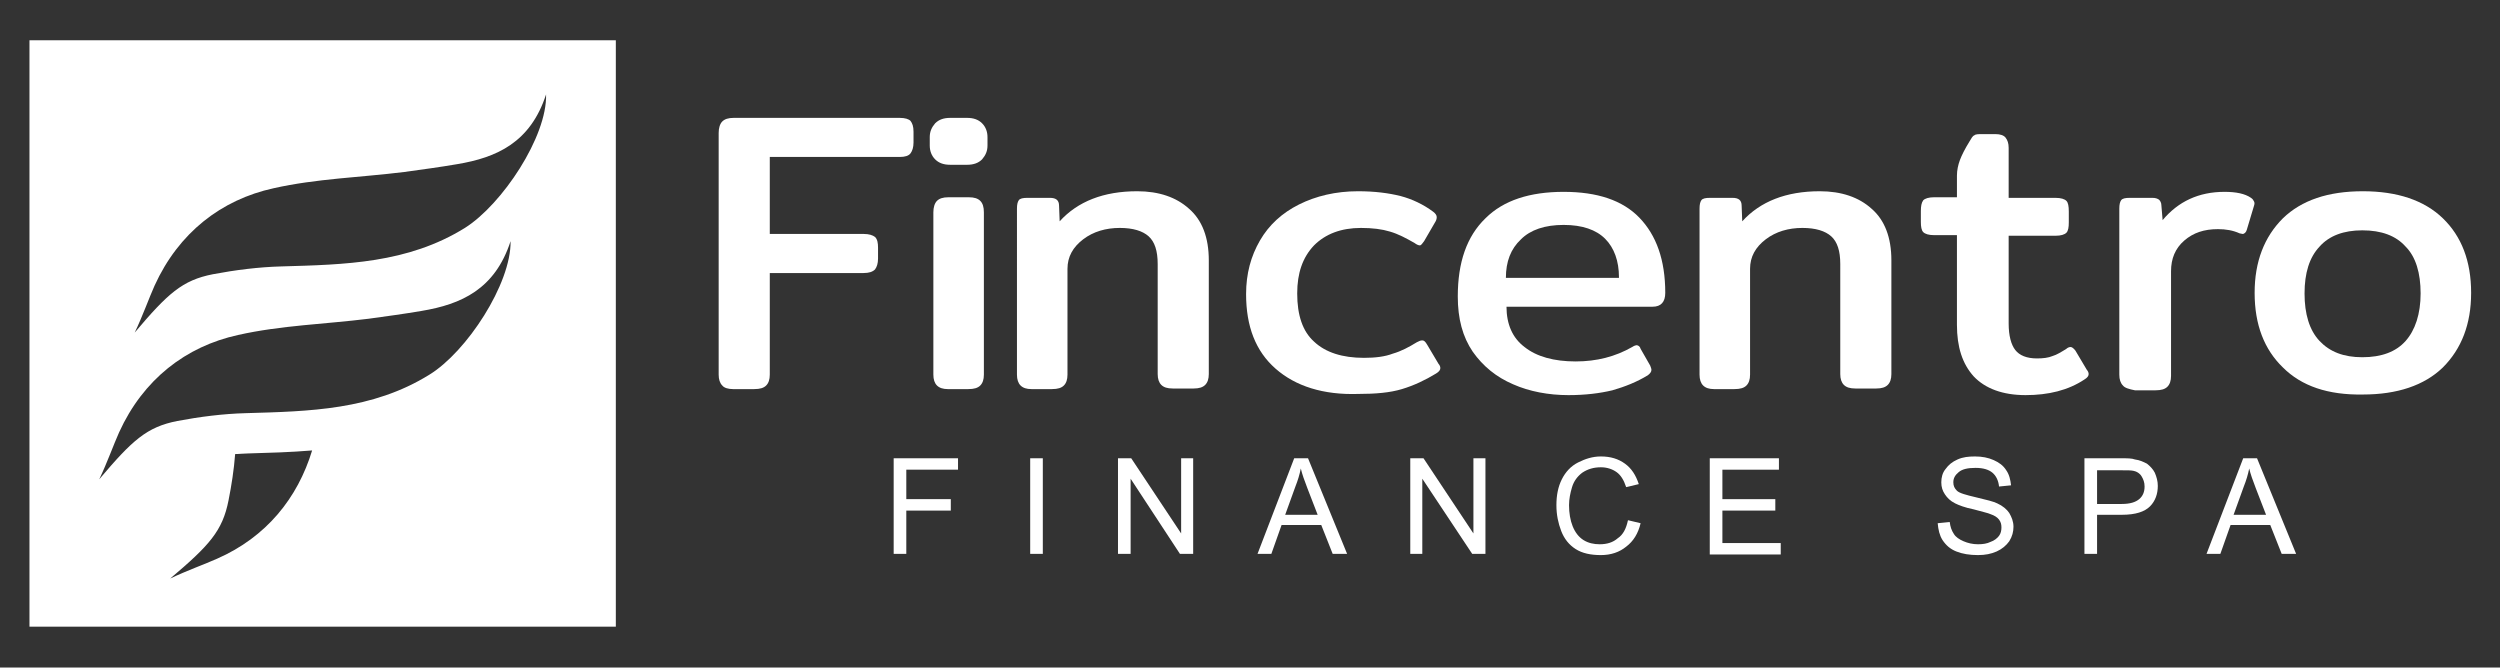 <?xml version="1.0" encoding="utf-8"?>
<!-- Generator: Adobe Illustrator 24.0.2, SVG Export Plug-In . SVG Version: 6.00 Build 0)  -->
<svg version="1.1" id="Livello_1" xmlns="http://www.w3.org/2000/svg" xmlns:xlink="http://www.w3.org/1999/xlink" x="0px" y="0px"
	 viewBox="0 0 415.7 111" style="enable-background:new 0 0 415.7 111;" xml:space="preserve">
<rect x="0" y="0" width="415.7" height="111" fill="#333333" stroke="none"/>
<style type="text/css">
	.st0{fill:#FFFFFF;}
</style>
<g>
	<g>
		<path class="st0" d="M148.6,92.1V76.2h10.7v1.9h-8.6V83h7.4v1.9h-7.4v7.2H148.6z"/>
		<path class="st0" d="M171.3,92.1V76.2h2.1v15.9H171.3z"/>
		<path class="st0" d="M185.9,92.1V76.2h2.2l8.3,12.5V76.2h2v15.9h-2.2L188,79.6v12.5H185.9z"/>
		<path class="st0" d="M209.1,92.1l6.1-15.9h2.3l6.5,15.9h-2.4l-1.9-4.8h-6.6l-1.7,4.8H209.1z M213.7,85.6h5.4l-1.7-4.4
			c-0.5-1.3-0.9-2.4-1.1-3.3c-0.2,1-0.5,2-0.9,3L213.7,85.6z"/>
		<path class="st0" d="M234.5,92.1V76.2h2.2l8.3,12.5V76.2h2v15.9h-2.2l-8.3-12.5v12.5H234.5z"/>
		<path class="st0" d="M270.7,86.5l2.1,0.5c-0.4,1.7-1.2,3-2.4,3.9c-1.1,0.9-2.5,1.4-4.2,1.4s-3.1-0.3-4.2-1s-1.9-1.7-2.4-3
			s-0.8-2.7-0.8-4.3c0-1.7,0.3-3.1,0.9-4.3c0.6-1.2,1.5-2.2,2.7-2.8c1.2-0.6,2.4-1,3.8-1c1.6,0,2.9,0.4,4,1.2
			c1.1,0.8,1.8,1.9,2.3,3.4l-2.1,0.5c-0.4-1.2-0.9-2-1.6-2.5s-1.6-0.8-2.6-0.8c-1.2,0-2.2,0.3-3.1,0.9c-0.8,0.6-1.4,1.4-1.7,2.4
			c-0.3,1-0.5,2-0.5,3c0,1.3,0.2,2.5,0.6,3.5s1,1.8,1.8,2.3s1.7,0.7,2.7,0.7c1.2,0,2.2-0.3,3-1C269.9,88.9,270.4,87.9,270.7,86.5z"
			/>
		<path class="st0" d="M284.3,92.1V76.2h11.5v1.9h-9.4V83h8.8v1.9h-8.8v5.4h9.7v1.9h-11.8V92.1z"/>
		<path class="st0" d="M322.2,87l2-0.2c0.1,0.8,0.3,1.4,0.7,2c0.3,0.5,0.9,0.9,1.6,1.2c0.7,0.3,1.5,0.5,2.4,0.5
			c0.8,0,1.5-0.1,2.1-0.4c0.6-0.2,1.1-0.6,1.4-1s0.4-0.9,0.4-1.4s-0.1-0.9-0.4-1.3s-0.8-0.7-1.4-0.9c-0.4-0.2-1.4-0.4-2.8-0.8
			c-1.5-0.3-2.5-0.7-3.1-1c-0.8-0.4-1.3-0.9-1.7-1.5c-0.4-0.6-0.6-1.2-0.6-2s0.2-1.6,0.7-2.2c0.5-0.7,1.1-1.2,2-1.6s1.8-0.5,2.9-0.5
			c1.2,0,2.2,0.2,3.1,0.6s1.6,0.9,2.1,1.7c0.5,0.7,0.7,1.6,0.8,2.5l-2,0.2c-0.1-1-0.5-1.8-1.1-2.3s-1.5-0.8-2.8-0.8
			s-2.2,0.2-2.8,0.7c-0.6,0.5-0.9,1-0.9,1.7c0,0.6,0.2,1,0.6,1.4s1.5,0.7,3.2,1.1s2.9,0.7,3.5,1c0.9,0.4,1.6,1,2,1.6
			c0.4,0.7,0.7,1.4,0.7,2.3c0,0.8-0.2,1.6-0.7,2.4c-0.5,0.7-1.2,1.3-2.1,1.7c-0.9,0.4-1.9,0.6-3.1,0.6c-1.4,0-2.6-0.2-3.6-0.6
			s-1.7-1-2.3-1.9C322.5,89,322.3,88.1,322.2,87z"/>
		<path class="st0" d="M346.6,92.1V76.2h6c1.1,0,1.9,0,2.4,0.2c0.8,0.1,1.4,0.4,2,0.7c0.5,0.4,1,0.9,1.3,1.5
			c0.3,0.7,0.5,1.4,0.5,2.2c0,1.3-0.4,2.5-1.3,3.4s-2.4,1.4-4.7,1.4h-4.1v6.5C348.6,92.1,346.6,92.1,346.6,92.1z M348.7,83.8h4.1
			c1.4,0,2.3-0.3,2.9-0.8s0.9-1.2,0.9-2.1c0-0.7-0.2-1.2-0.5-1.7s-0.8-0.8-1.3-0.9c-0.4-0.1-1-0.1-2-0.1h-4.1V83.8z"/>
		<path class="st0" d="M366.9,92.1l6.1-15.9h2.3l6.5,15.9h-2.4l-1.9-4.8h-6.6l-1.7,4.8H366.9z M371.4,85.6h5.4l-1.7-4.4
			c-0.5-1.3-0.9-2.4-1.1-3.3c-0.2,1-0.5,2-0.9,3L371.4,85.6z"/>
	</g>
	<path class="st0" d="M4.9,6.7v97.5h97.5V6.7H4.9z M36.1,92.9c-2,0.9-5.1,2-7.8,3.3c6.5-5.5,8.7-7.9,9.7-13c0.5-2.5,0.9-5.1,1.1-7.7
		c0.7,0,1.4-0.1,2.1-0.1c3.5-0.1,7.1-0.2,10.7-0.5C49.5,82.8,44.3,89.3,36.1,92.9z M71.4,62.3c-9.5,5.9-20,6.1-30.5,6.4
		c-3.8,0.1-7.7,0.6-11.4,1.3c-5.1,1-7.5,3.2-13,9.7c1.3-2.7,2.4-5.8,3.3-7.8c4-8.8,11.1-14.3,19.8-16.2c7.1-1.6,14.5-1.8,21.7-2.7
		c2.9-0.4,5.9-0.8,8.8-1.3c6.6-1.1,12.2-3.6,14.8-11.6C85,47.2,77.6,58.5,71.4,62.3z M77.3,37.9c-9.5,5.9-20,6.1-30.5,6.4
		c-3.8,0.1-7.7,0.6-11.4,1.3c-5.1,1-7.5,3.2-13,9.7c1.3-2.7,2.4-5.8,3.3-7.8c4-8.8,11.1-14.3,19.8-16.2c7.1-1.6,14.5-1.8,21.7-2.7
		c2.9-0.4,5.9-0.8,8.8-1.3c6.6-1.1,12.2-3.6,14.8-11.6C91,22.7,83.5,34,77.3,37.9z"/>
	<g>
		<path class="st0" d="M120.1,64.1c-0.4-0.4-0.6-1-0.6-1.8V22.1c0-0.8,0.2-1.5,0.6-1.9s1-0.6,1.9-0.6h27.6c0.9,0,1.5,0.2,1.8,0.5
			c0.3,0.4,0.5,0.9,0.5,1.8v1.8c0,0.8-0.2,1.4-0.5,1.8s-0.9,0.6-1.8,0.6H128v12.8h15.6c0.9,0,1.5,0.2,1.9,0.5c0.4,0.4,0.5,1,0.5,1.8
			V43c0,0.8-0.2,1.4-0.5,1.8c-0.4,0.4-1,0.6-1.9,0.6H128v16.9c0,0.8-0.2,1.4-0.6,1.8s-1,0.6-2,0.6h-3.5
			C121.1,64.7,120.4,64.5,120.1,64.1z"/>
		<path class="st0" d="M155.5,26.5c-0.6-0.6-0.9-1.4-0.9-2.3v-1.4c0-0.9,0.3-1.6,0.9-2.3c0.6-0.6,1.4-0.9,2.5-0.9h2.8
			c1.1,0,1.9,0.3,2.5,0.9s0.9,1.4,0.9,2.3v1.4c0,0.9-0.3,1.6-0.9,2.3c-0.6,0.6-1.4,0.9-2.5,0.9H158
			C156.9,27.4,156.1,27.1,155.5,26.5z M155.8,64.1c-0.4-0.4-0.6-1-0.6-1.8v-27c0-0.8,0.2-1.5,0.6-1.9c0.4-0.4,1-0.6,1.9-0.6h3.4
			c0.9,0,1.5,0.2,1.9,0.6c0.4,0.4,0.6,1,0.6,1.9v27c0,0.8-0.2,1.4-0.6,1.8c-0.4,0.4-1,0.6-2,0.6h-3.4
			C156.8,64.7,156.2,64.5,155.8,64.1z"/>
		<path class="st0" d="M169.7,64.1c-0.4-0.4-0.6-1-0.6-1.8V34.7c0-0.7,0.1-1.1,0.3-1.4c0.2-0.3,0.7-0.4,1.4-0.4h3.8
			c1,0,1.5,0.4,1.5,1.3l0.1,2.6c3-3.3,7.3-5,12.9-5c3.6,0,6.5,1,8.6,2.9c2.2,1.9,3.3,4.8,3.3,8.6v18.9c0,0.8-0.2,1.4-0.6,1.8
			c-0.4,0.4-1,0.6-1.9,0.6H195c-0.9,0-1.5-0.2-1.9-0.6s-0.6-1-0.6-1.8V43.9c0-2.2-0.5-3.7-1.5-4.6c-1-0.9-2.6-1.4-4.8-1.4
			c-2.3,0-4.4,0.6-6.1,1.9c-1.7,1.3-2.6,2.9-2.6,4.9v17.6c0,0.8-0.2,1.4-0.6,1.8c-0.4,0.4-1,0.6-2,0.6h-3.4
			C170.7,64.7,170.1,64.5,169.7,64.1z"/>
		<path class="st0" d="M212.1,61.3c-3.3-2.9-4.9-7-4.9-12.4c0-3.4,0.8-6.3,2.3-8.9c1.5-2.6,3.7-4.6,6.5-6s6.1-2.2,9.8-2.2
			c2.8,0,5.1,0.3,7.1,0.8c1.9,0.5,3.8,1.4,5.4,2.6c0.4,0.3,0.6,0.6,0.6,0.9c0,0.3-0.1,0.6-0.3,0.9l-1.8,3.1
			c-0.3,0.4-0.5,0.7-0.7,0.7s-0.5-0.1-0.9-0.4c-1.4-0.8-2.7-1.5-4.1-1.9c-1.3-0.4-2.9-0.6-4.8-0.6c-3.3,0-5.9,1-7.8,2.9
			c-1.9,2-2.8,4.6-2.8,8c0,3.6,0.9,6.3,2.8,8c1.9,1.8,4.7,2.7,8.3,2.7c1.9,0,3.5-0.2,4.8-0.7c1.4-0.4,2.7-1.1,4-1.9
			c0.4-0.2,0.6-0.3,0.9-0.3c0.3,0,0.5,0.2,0.8,0.7l1.9,3.2c0.2,0.2,0.3,0.5,0.3,0.7c0,0.3-0.2,0.6-0.7,0.9c-1.8,1.1-3.7,2-5.7,2.6
			s-4.4,0.8-7.2,0.8C220,65.7,215.4,64.2,212.1,61.3z"/>
		<path class="st0" d="M251.6,63.9c-2.8-1.2-5-3-6.7-5.4c-1.7-2.5-2.5-5.5-2.5-9.2c0-5.7,1.5-10,4.6-13c3-3,7.4-4.4,13-4.4
			c5.6,0,9.8,1.4,12.6,4.3s4.3,7,4.3,12.5c0,1.5-0.7,2.3-2.1,2.3h-24.3c0,2.9,1,5.2,3,6.7c2,1.6,4.9,2.4,8.5,2.4
			c3.5,0,6.6-0.8,9.4-2.4c0.3-0.2,0.6-0.3,0.7-0.3c0.3,0,0.6,0.2,0.7,0.6l1.6,2.8c0.1,0.3,0.2,0.5,0.2,0.7c0,0.3-0.2,0.6-0.6,0.9
			c-1.8,1.1-3.8,1.9-5.9,2.5c-2.1,0.5-4.5,0.8-7.3,0.8C257.5,65.7,254.3,65.1,251.6,63.9z M269.2,46.1c0-2.7-0.8-4.9-2.3-6.4
			s-3.8-2.3-6.9-2.3s-5.5,0.8-7.1,2.4c-1.7,1.6-2.5,3.7-2.5,6.4h18.8V46.1z"/>
		<path class="st0" d="M283.2,64.1c-0.4-0.4-0.6-1-0.6-1.8V34.7c0-0.7,0.1-1.1,0.3-1.4c0.2-0.3,0.7-0.4,1.4-0.4h3.8
			c1,0,1.5,0.4,1.5,1.3l0.1,2.6c3-3.3,7.3-5,12.9-5c3.6,0,6.5,1,8.6,2.9c2.2,1.9,3.3,4.8,3.3,8.6v18.9c0,0.8-0.2,1.4-0.6,1.8
			s-1,0.6-1.9,0.6h-3.5c-0.9,0-1.5-0.2-1.9-0.6s-0.6-1-0.6-1.8V43.9c0-2.2-0.5-3.7-1.5-4.6c-1-0.9-2.6-1.4-4.8-1.4
			c-2.3,0-4.4,0.6-6.1,1.9c-1.7,1.3-2.6,2.9-2.6,4.9v17.6c0,0.8-0.2,1.4-0.6,1.8s-1,0.6-2,0.6h-3.4
			C284.2,64.7,283.6,64.5,283.2,64.1z"/>
		<path class="st0" d="M328.2,62.6c-1.9-2.1-2.8-4.9-2.8-8.6V39.1h-3.8c-0.9,0-1.5-0.2-1.8-0.5s-0.4-0.9-0.4-1.7v-1.8
			c0-0.8,0.1-1.4,0.4-1.8c0.3-0.3,0.9-0.5,1.8-0.5h3.8v-3.6c0-0.9,0.2-1.8,0.5-2.6c0.3-0.8,0.8-1.8,1.6-3.1c0.3-0.5,0.5-0.9,0.8-1
			c0.2-0.2,0.7-0.2,1.3-0.2h2.2c0.8,0,1.4,0.2,1.7,0.6c0.3,0.4,0.5,0.9,0.5,1.7v8.3h7.8c0.9,0,1.5,0.2,1.8,0.5s0.4,0.9,0.4,1.8V37
			c0,0.8-0.1,1.4-0.4,1.7s-0.9,0.5-1.8,0.5H334v14.6c0,2,0.4,3.5,1.1,4.4s1.9,1.4,3.6,1.4c1,0,1.9-0.1,2.6-0.4
			c0.7-0.2,1.5-0.7,2.3-1.2c0.2-0.2,0.5-0.3,0.7-0.3s0.5,0.2,0.8,0.6l1.9,3.2c0.2,0.2,0.3,0.5,0.3,0.7c0,0.3-0.2,0.6-0.7,0.9
			c-2.7,1.8-6,2.6-9.8,2.6C333,65.7,330.1,64.6,328.2,62.6z"/>
		<path class="st0" d="M353,64.1c-0.4-0.4-0.6-1-0.6-1.8V34.7c0-0.7,0.1-1.1,0.3-1.4c0.2-0.3,0.7-0.4,1.4-0.4h3.8
			c0.5,0,0.8,0.1,1.1,0.3c0.2,0.2,0.4,0.5,0.4,1l0.2,2.4c2.6-3.1,6-4.7,10.3-4.7c1.9,0,3.4,0.3,4.4,1c0.3,0.2,0.4,0.4,0.5,0.6
			c0.1,0.2,0.1,0.4,0,0.7l-1.2,4c-0.1,0.4-0.4,0.7-0.7,0.7l-0.5-0.1c-1.1-0.5-2.3-0.7-3.6-0.7c-2.3,0-4.1,0.6-5.6,1.9
			c-1.5,1.3-2.2,3-2.2,5.1v17.4c0,0.8-0.2,1.4-0.6,1.8s-1,0.6-2,0.6h-3.4C354,64.7,353.3,64.5,353,64.1z"/>
		<path class="st0" d="M379.6,61.1c-3.1-3-4.7-7.1-4.7-12.4c0-5.2,1.6-9.3,4.7-12.4c3.1-3,7.5-4.5,13.3-4.5c5.7,0,10.2,1.5,13.3,4.5
			c3.1,3,4.7,7.1,4.7,12.4c0,5.2-1.6,9.3-4.7,12.4c-3.1,3-7.6,4.5-13.3,4.5C387.1,65.7,382.7,64.2,379.6,61.1z M400,56.7
			c1.6-1.8,2.5-4.5,2.5-7.9s-0.8-6.1-2.5-7.8c-1.6-1.8-4-2.7-7.2-2.7c-3.1,0-5.5,0.9-7.1,2.7c-1.7,1.8-2.5,4.4-2.5,7.8
			c0,3.4,0.8,6.1,2.5,7.9c1.7,1.8,4,2.7,7.1,2.7C396,59.4,398.4,58.5,400,56.7z"/>
	</g>
</g>
</svg>
